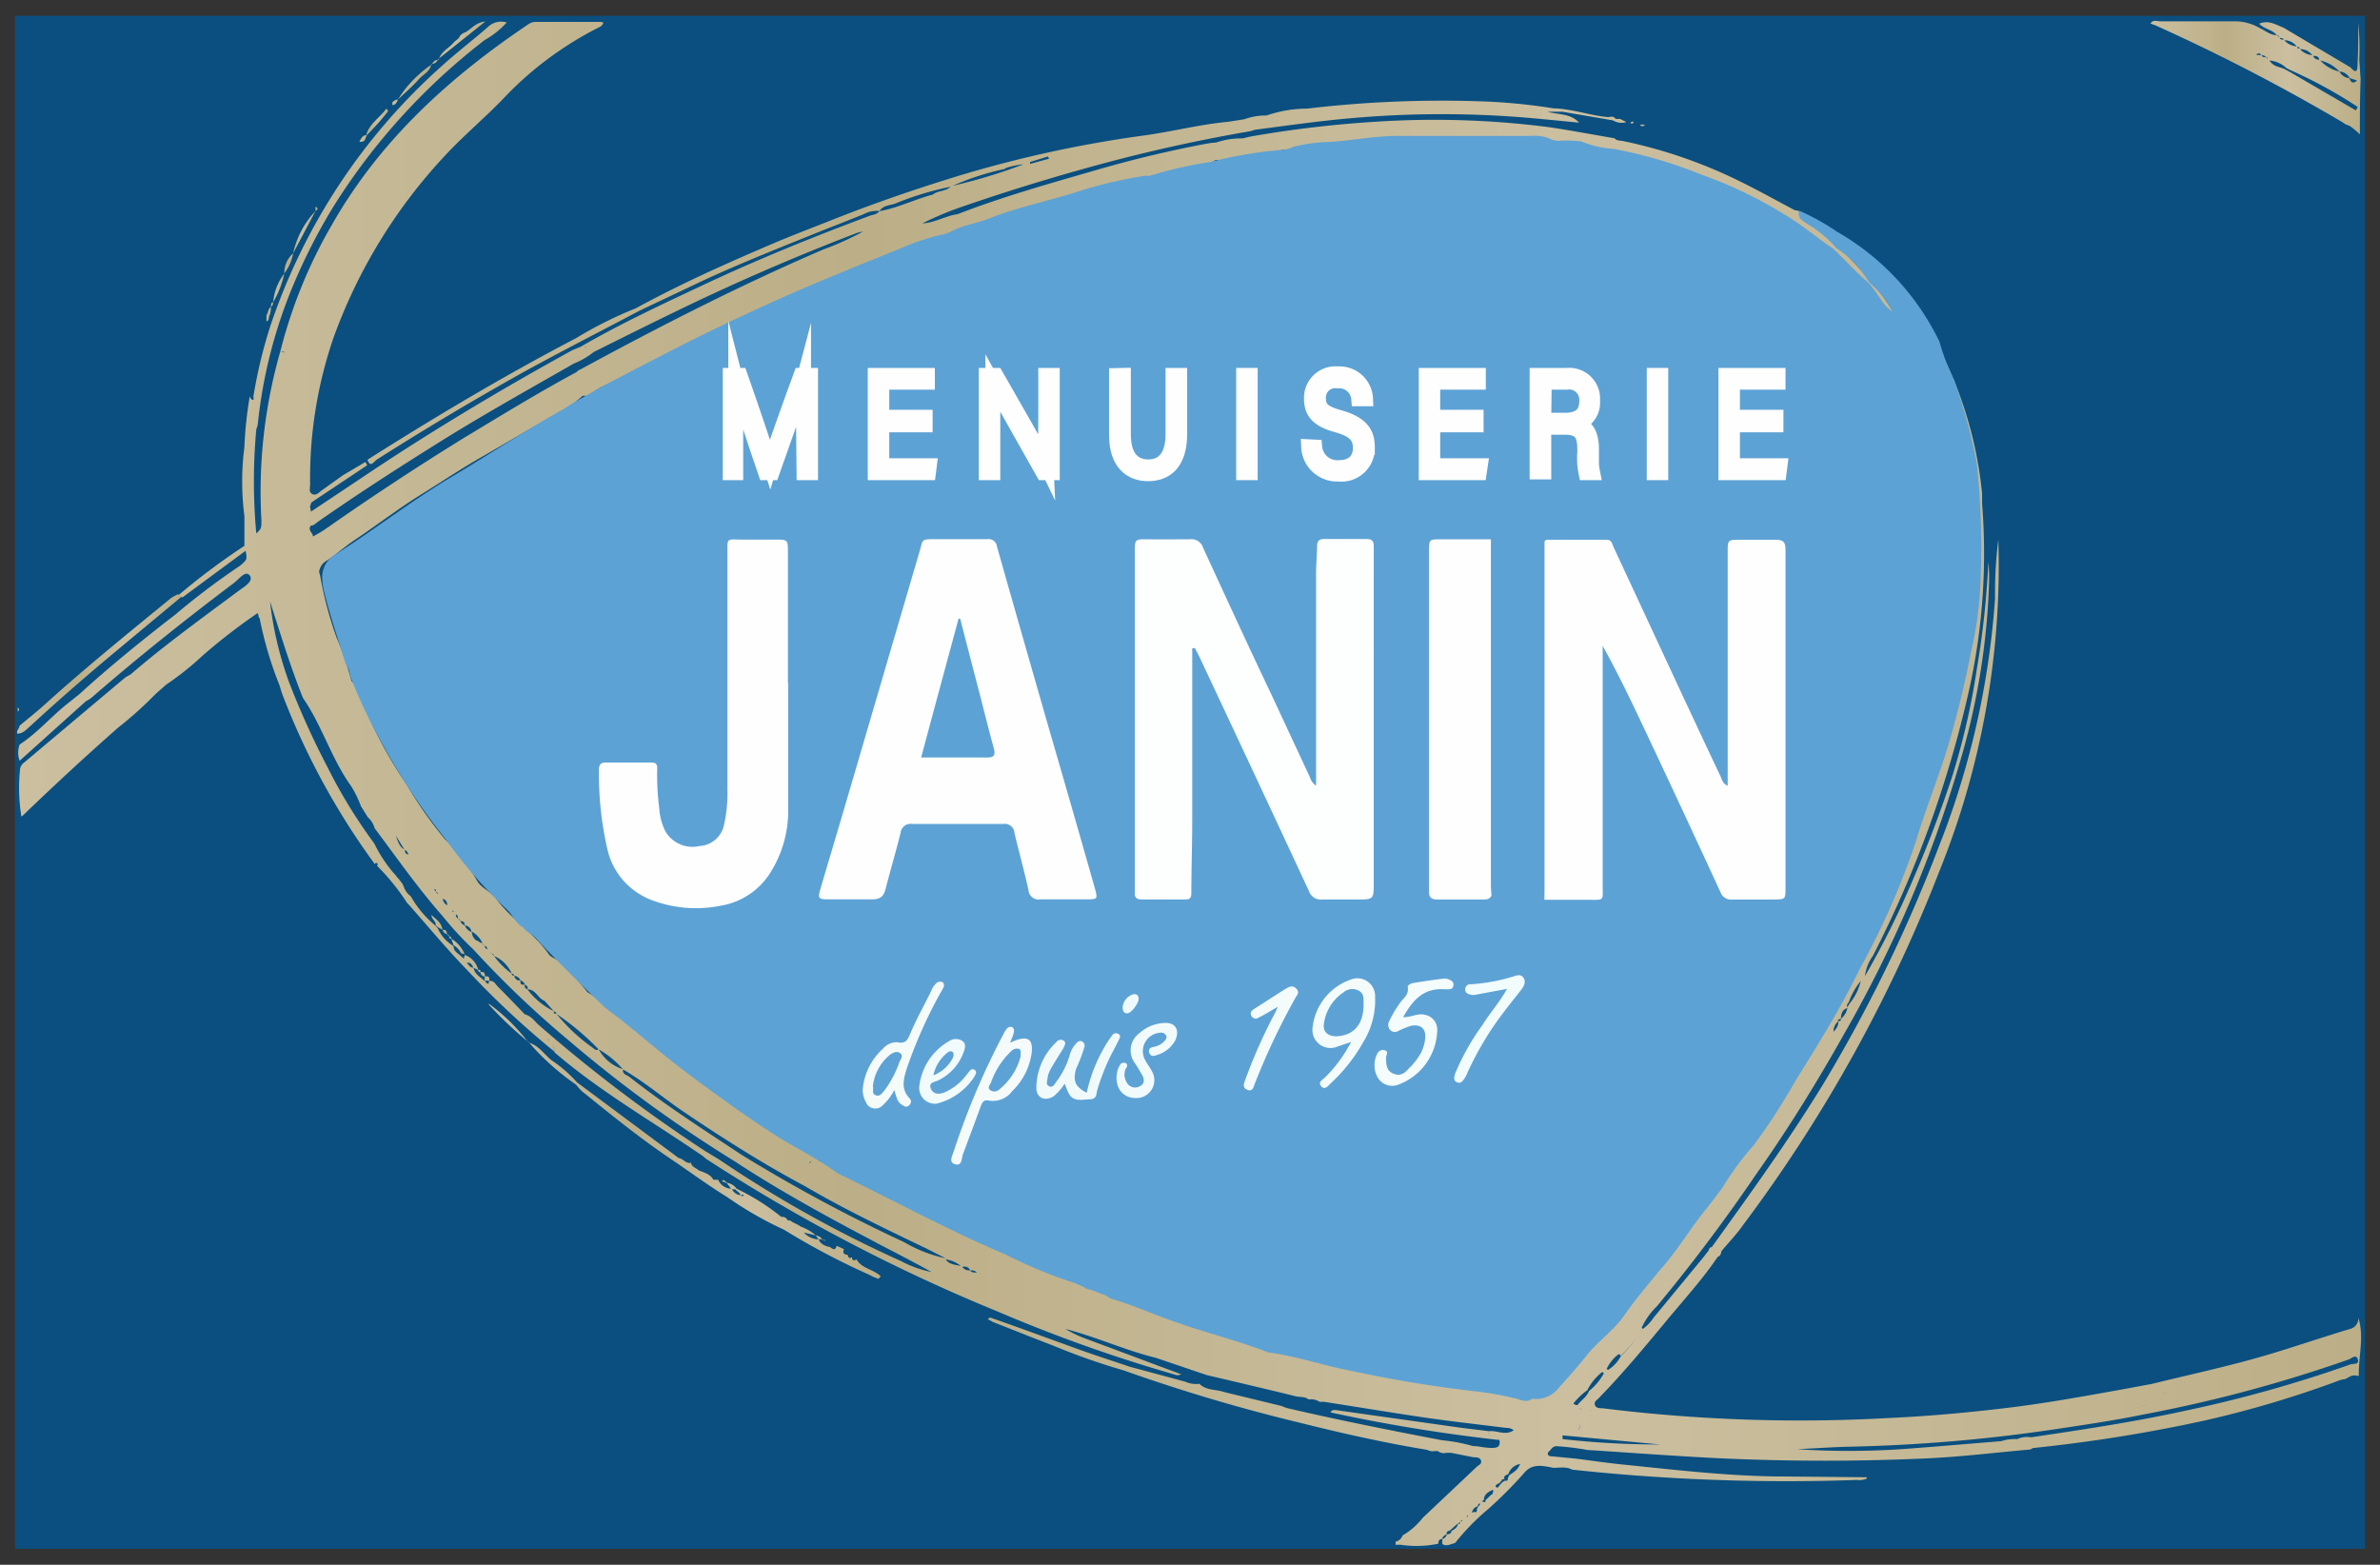 <svg xmlns="http://www.w3.org/2000/svg" xmlns:xlink="http://www.w3.org/1999/xlink" viewBox="0 0 159.7 105"><rect x="0" y="0" width="159.7" height="105" fill="#333333" stroke="none"/><defs><style>.cls-1{fill:#0a4f7f;}.cls-2{fill:url(#Dégradé_sans_nom_21);}.cls-3{fill:url(#Dégradé_sans_nom_21-2);}.cls-4{fill:url(#Dégradé_sans_nom_21-3);}.cls-5{fill:url(#Dégradé_sans_nom_21-4);}.cls-6{fill:url(#Dégradé_sans_nom_21-5);}.cls-7{fill:url(#Dégradé_sans_nom_21-6);}.cls-8{fill:url(#Dégradé_sans_nom_21-7);}.cls-9{fill:url(#Dégradé_sans_nom_21-8);}.cls-10{fill:url(#Dégradé_sans_nom_21-9);}.cls-11{fill:url(#Dégradé_sans_nom_21-10);}.cls-12{fill:url(#Dégradé_sans_nom_21-11);}.cls-13{fill:url(#Dégradé_sans_nom_21-12);}.cls-14{fill:url(#Dégradé_sans_nom_21-13);}.cls-15{fill:url(#Dégradé_sans_nom_21-14);}.cls-16{fill:url(#Dégradé_sans_nom_21-15);}.cls-17{fill:url(#Dégradé_sans_nom_21-16);}.cls-18{fill:url(#Dégradé_sans_nom_21-17);}.cls-19{fill:url(#Dégradé_sans_nom_21-18);}.cls-20{fill:url(#Dégradé_sans_nom_21-19);}.cls-21{fill:url(#Dégradé_sans_nom_21-20);}.cls-22{fill:url(#Dégradé_sans_nom_21-21);}.cls-23{fill:url(#Dégradé_sans_nom_21-22);}.cls-24{fill:url(#Dégradé_sans_nom_21-23);}.cls-25{fill:url(#Dégradé_sans_nom_21-24);}.cls-26{fill:url(#Dégradé_sans_nom_21-25);}.cls-27{fill:url(#Dégradé_sans_nom_21-26);}.cls-28{fill:url(#Dégradé_sans_nom_21-27);}.cls-29{fill:url(#Dégradé_sans_nom_21-28);}.cls-30{fill:url(#Dégradé_sans_nom_21-29);}.cls-31{fill:url(#Dégradé_sans_nom_21-30);}.cls-32{fill:url(#Dégradé_sans_nom_21-31);}.cls-33{fill:url(#Dégradé_sans_nom_21-32);}.cls-34{fill:url(#Dégradé_sans_nom_21-33);}.cls-35{fill:url(#Dégradé_sans_nom_21-34);}.cls-36{fill:url(#Dégradé_sans_nom_21-35);}.cls-37{fill:url(#Dégradé_sans_nom_21-36);}.cls-38{fill:url(#Dégradé_sans_nom_21-37);}.cls-39{fill:url(#Dégradé_sans_nom_21-38);}.cls-40{fill:#5da2d5;}.cls-41{fill:#f4fcfc;}.cls-42{fill:#f1fafb;}.cls-43{fill:#f1fcfc;}.cls-44{fill:#f1fbfc;}.cls-45{fill:#f3fbfb;}.cls-46{fill:#eefafc;}.cls-47{fill:#f4fbf9;}.cls-48{fill:#f3fcfb;}.cls-49{fill:#f5fbfb;}.cls-50{fill:#f1fbfb;}.cls-51{fill:#fefefe;}.cls-52{fill:#fdfefe;}.cls-53,.cls-54{fill:#fdfefd;}.cls-53{stroke:#fdfefd;stroke-miterlimit:10;}</style><linearGradient id="Dégradé_sans_nom_21" x1="1.21" y1="52.62" x2="158.43" y2="52.62" gradientUnits="userSpaceOnUse"><stop offset="0" stop-color="#cbbfa0"/><stop offset="0.36" stop-color="#bcaf87"/><stop offset="0.66" stop-color="#cbbfa0"/><stop offset="1" stop-color="#bcaf87"/></linearGradient><linearGradient id="Dégradé_sans_nom_21-2" x1="144.3" y1="5.22" x2="158.4" y2="5.22" xlink:href="#Dégradé_sans_nom_21"/><linearGradient id="Dégradé_sans_nom_21-3" x1="1.15" y1="44.57" x2="12.23" y2="44.57" xlink:href="#Dégradé_sans_nom_21"/><linearGradient id="Dégradé_sans_nom_21-4" x1="153.24" y1="2.66" x2="153.25" y2="2.66" xlink:href="#Dégradé_sans_nom_21"/><linearGradient id="Dégradé_sans_nom_21-5" x1="152.94" y1="2.51" x2="152.95" y2="2.51" xlink:href="#Dégradé_sans_nom_21"/><linearGradient id="Dégradé_sans_nom_21-6" x1="152.79" y1="2.36" x2="152.8" y2="2.36" xlink:href="#Dégradé_sans_nom_21"/><linearGradient id="Dégradé_sans_nom_21-7" x1="154.14" y1="3.1" x2="154.15" y2="3.1" xlink:href="#Dégradé_sans_nom_21"/><linearGradient id="Dégradé_sans_nom_21-8" x1="157.65" y1="5.19" x2="157.66" y2="5.19" xlink:href="#Dégradé_sans_nom_21"/><linearGradient id="Dégradé_sans_nom_21-9" x1="154.29" y1="3.25" x2="154.3" y2="3.25" xlink:href="#Dégradé_sans_nom_21"/><linearGradient id="Dégradé_sans_nom_21-10" x1="156.98" y1="4.75" x2="156.99" y2="4.75" xlink:href="#Dégradé_sans_nom_21"/><linearGradient id="Dégradé_sans_nom_21-11" x1="155.18" y1="3.7" x2="155.2" y2="3.7" xlink:href="#Dégradé_sans_nom_21"/><linearGradient id="Dégradé_sans_nom_21-12" x1="155.63" y1="4" x2="155.64" y2="4" xlink:href="#Dégradé_sans_nom_21"/><linearGradient id="Dégradé_sans_nom_21-13" x1="1.19" y1="47.61" x2="1.28" y2="47.61" xlink:href="#Dégradé_sans_nom_21"/><linearGradient id="Dégradé_sans_nom_21-14" x1="109.41" y1="8.23" x2="109.63" y2="8.23" xlink:href="#Dégradé_sans_nom_21"/><linearGradient id="Dégradé_sans_nom_21-15" x1="80.48" y1="92.87" x2="80.49" y2="92.87" xlink:href="#Dégradé_sans_nom_21"/><linearGradient id="Dégradé_sans_nom_21-16" x1="46.42" y1="77.93" x2="46.42" y2="77.93" xlink:href="#Dégradé_sans_nom_21"/><linearGradient id="Dégradé_sans_nom_21-17" x1="48.21" y1="79.12" x2="48.22" y2="79.12" xlink:href="#Dégradé_sans_nom_21"/><linearGradient id="Dégradé_sans_nom_21-18" x1="57.17" y1="84.36" x2="57.17" y2="84.36" xlink:href="#Dégradé_sans_nom_21"/><linearGradient id="Dégradé_sans_nom_21-19" x1="54.93" y1="83.16" x2="54.94" y2="83.16" xlink:href="#Dégradé_sans_nom_21"/><linearGradient id="Dégradé_sans_nom_21-20" x1="32.81" y1="76.5" x2="59.11" y2="76.5" xlink:href="#Dégradé_sans_nom_21"/><linearGradient id="Dégradé_sans_nom_21-21" x1="57.47" y1="84.51" x2="57.47" y2="84.51" xlink:href="#Dégradé_sans_nom_21"/><linearGradient id="Dégradé_sans_nom_21-22" x1="18.33" y1="17.07" x2="21.31" y2="17.07" xlink:href="#Dégradé_sans_nom_21"/><linearGradient id="Dégradé_sans_nom_21-23" x1="17.86" y1="20.92" x2="18.33" y2="20.92" xlink:href="#Dégradé_sans_nom_21"/><linearGradient id="Dégradé_sans_nom_21-24" x1="24.14" y1="8.41" x2="26.07" y2="8.41" xlink:href="#Dégradé_sans_nom_21"/><linearGradient id="Dégradé_sans_nom_21-25" x1="26.3" y1="4.25" x2="32.57" y2="4.25" xlink:href="#Dégradé_sans_nom_21"/><linearGradient id="Dégradé_sans_nom_21-26" x1="34.31" y1="65.39" x2="34.32" y2="65.39" xlink:href="#Dégradé_sans_nom_21"/><linearGradient id="Dégradé_sans_nom_21-27" x1="37.16" y1="67.92" x2="37.16" y2="67.92" xlink:href="#Dégradé_sans_nom_21"/><linearGradient id="Dégradé_sans_nom_21-28" x1="37.3" y1="68.07" x2="37.31" y2="68.07" xlink:href="#Dégradé_sans_nom_21"/><linearGradient id="Dégradé_sans_nom_21-29" x1="41.79" y1="71.81" x2="41.8" y2="71.81" xlink:href="#Dégradé_sans_nom_21"/><linearGradient id="Dégradé_sans_nom_21-30" x1="40.14" y1="70.46" x2="40.15" y2="70.46" xlink:href="#Dégradé_sans_nom_21"/><linearGradient id="Dégradé_sans_nom_21-31" x1="110.04" y1="8.4" x2="110.37" y2="8.4" xlink:href="#Dégradé_sans_nom_21"/><linearGradient id="Dégradé_sans_nom_21-32" x1="49.11" y1="79.72" x2="49.12" y2="79.72" xlink:href="#Dégradé_sans_nom_21"/><linearGradient id="Dégradé_sans_nom_21-33" x1="37.15" y1="67.92" x2="37.16" y2="67.92" xlink:href="#Dégradé_sans_nom_21"/><linearGradient id="Dégradé_sans_nom_21-34" x1="40.14" y1="70.46" x2="40.15" y2="70.46" xlink:href="#Dégradé_sans_nom_21"/><linearGradient id="Dégradé_sans_nom_21-35" x1="34.46" y1="65.54" x2="34.47" y2="65.54" xlink:href="#Dégradé_sans_nom_21"/><linearGradient id="Dégradé_sans_nom_21-36" x1="34.91" y1="65.84" x2="34.92" y2="65.84" xlink:href="#Dégradé_sans_nom_21"/><linearGradient id="Dégradé_sans_nom_21-37" x1="35.21" y1="66.13" x2="35.22" y2="66.13" xlink:href="#Dégradé_sans_nom_21"/><linearGradient id="Dégradé_sans_nom_21-38" x1="28.95" y1="62.73" x2="31.18" y2="62.73" xlink:href="#Dégradé_sans_nom_21"/></defs><title>logo</title><g id="Calque_3" data-name="Calque 3"><rect class="cls-1" x="1.01" y="1.06" width="157.69" height="102.87"/><path class="cls-2" d="M158.25,88.43a.74.74,0,0,1-.56.75c-1.71.51-3.41,1.09-5.12,1.61-2.68.82-5.43,1.4-8.15,2.07h0l-1.55.29c-2.73.49-5.46,1-8.22,1.33s-5.34.56-8,.68a107.17,107.17,0,0,1-19.12-.66c-.19,0-.44,0-.51-.22s.12-.32.24-.44c1.63-1.67,3.12-3.47,4.61-5.27,1.15-1.39,2.38-2.73,3.39-4.23h0l0,0c.19-.06.22-.22.25-.38.47-.57,1-1.11,1.41-1.7a99.42,99.42,0,0,0,13.17-23.69,54.86,54.86,0,0,0,4-22.37,28.68,28.68,0,0,0-.22,3.93,55.7,55.7,0,0,1-3.76,16.65,99.77,99.77,0,0,1-7.79,16c-2.3,3.76-4.89,7.33-7.46,10.91-.14,0-.18.12-.21.23h0l-.4.51h0l-3.3,4a2.86,2.86,0,0,1-.72.75A9.79,9.79,0,0,1,108.76,91a2.4,2.4,0,0,1-.86.93h0l-.09-.07a2.57,2.57,0,0,1,.82-1l.13.11a9.79,9.79,0,0,0,1.48-1.79l-.08-.08h0a4.56,4.56,0,0,1,1-1.42q3.6-4.34,6.76-9c2.12-3,4.07-6.17,5.88-9.4a83.56,83.56,0,0,0,7.67-18,47.47,47.47,0,0,0,2-12.24,10.07,10.07,0,0,0-.05-1.34,58.32,58.32,0,0,1-.78,7.23A47.6,47.6,0,0,1,131,52.08q-1.14,3.48-2.59,6.83a57.69,57.69,0,0,1-3.27,6.59,3,3,0,0,1,.54-1.37,75.1,75.1,0,0,0,6.43-17.75A42.24,42.24,0,0,0,133,33.79c0-.22,0-.45,0-.67a26.77,26.77,0,0,0-2.82-9.62c-.26.19-.17.42-.07.66a11.76,11.76,0,0,1,.51,1.28c.35,1.24.65,2.51,1,3.73a17.75,17.75,0,0,1,.69,3.65,36.9,36.9,0,0,1-.33,9.21c-.34,1.84-.7,3.68-1.13,5.5-.28,1.21-.65,2.41-1,3.59-.49,1.48-1.12,2.92-1.57,4.42a32.81,32.81,0,0,1-1.92,5.12c-.53,1.08-1.17,2.12-1.62,3.21a70.5,70.5,0,0,1-3.54,6.58c-1,1.74-2.17,3.34-3.12,5.09h0c-.17,0-.23.13-.31.27-.93,1.56-2,3-3.09,4.48-.8,1.11-1.71,2.17-2.48,3.28-1,1.37-2,2.71-3,4a33.44,33.44,0,0,1-2.58,2.9c-.52.52-1,1.09-1.46,1.66-.65.79-1.22,1.89-2.58,1.64a21.33,21.33,0,0,1-2.26-.39c-1.77-.38-3.57-.43-5.33-.82-1.06-.23-2.16-.26-3.21-.54-.89-.23-1.77-.49-2.66-.64-1.56-.25-3-.88-4.55-1.17-.8-.15-1.47-.73-2.32-.65-.9-.53-2-.46-2.86-1.15-.61-.5-1.44-.3-2.16-.56s-1.14-.53-1.75-.71a15.19,15.19,0,0,1-2.63-.94c-1.21-.59-2.47-1-3.67-1.63-1.41-.68-2.89-1.21-4.32-1.86-2.54-1.16-5-2.5-7.5-3.72A18.93,18.93,0,0,0,55,77.92h0a13.7,13.7,0,0,0-2.52-1.69c-1.41-.85-2.8-1.72-4.13-2.68-1-.7-1.89-1.43-2.84-2.13-1.18-.87-2.31-1.8-3.45-2.73a14.14,14.14,0,0,0-2.64-2.11,18.23,18.23,0,0,0-1.84-2c-.22-.24-.61-.32-.76-.55-1-1.44-2.52-2.33-3.53-3.73-.35-.47-1-.71-1.26-1.17a13.54,13.54,0,0,0-2.19-2.83,28.32,28.32,0,0,1-2.56-3.66,29.9,29.9,0,0,1-2.92-5.4,3.31,3.31,0,0,0-.78-1.55,21.43,21.43,0,0,0-1-2.92,25.14,25.14,0,0,1-1.1-4.15A12.79,12.79,0,0,1,21,36c0-.25-.38-.43-.14-.73.2,0,.31-.14.45-.24,2.7-1.89,5.47-3.67,8.27-5.42s5.93-3.5,8.92-5.21a5.16,5.16,0,0,0,1.34-.78v0c1.87-.93,3.73-1.86,5.61-2.77q5.87-2.85,12-5.2a2.56,2.56,0,0,1,.46-.11,19.85,19.85,0,0,1-2.66,1.2c-5.59,2.4-11,5.17-16.34,8.07-.09,0-.16.12-.25.17-2.55,1.38-5,2.88-7.52,4.4q-4.73,2.92-9.27,6.1A8.7,8.7,0,0,1,21,36a12.79,12.79,0,0,0,.42,2.68,1,1,0,0,1,.41-1c.73-.46,1.35-1.05,2.08-1.52,1.48-1,2.88-2.07,4.38-3S31,31.41,32.4,30.62c1.73-1,3.43-2,5.17-3a7.08,7.08,0,0,0,1.53-1.06l.17,0c.14,0,.31.08.38-.13a6,6,0,0,1,.62-.41c3-1.46,5.92-3.08,8.95-4.5,2.5-1.17,5.05-2.22,7.58-3.33s4.89-1.7,7.26-2.72c.35.15.53-.21.82-.26,1.43-.25,2.69-1.06,4.17-1.23a25.77,25.77,0,0,0,2.77-.83c1.37-.33,2.74-.66,4.11-1a40.52,40.52,0,0,1,4-.89,2.88,2.88,0,0,0,1.64-.53,6.73,6.73,0,0,0,1.56-.07A29.37,29.37,0,0,1,88.6,9.8a2.13,2.13,0,0,0,.44,0,18.09,18.09,0,0,1,4.07-.52c2-.11,4-.07,6,0a31.83,31.83,0,0,1,4.47.18c1.22.19,2.45.3,3.67.44.55.56,1.32.36,2,.52,1.25.31,2.43.83,3.67,1.11.87.2,1.6.73,2.42,1a23,23,0,0,1,4.63,2.43c1,.58,1.81,1.32,2.71,2a21.84,21.84,0,0,1,2.88,2.89c.48.52.86,1.16,1.62,1.33a13.75,13.75,0,0,0-1.87-2.54,24,24,0,0,0-3.63-3.49c-.25-.18-.55-.35-.65-.69a.2.2,0,0,0-.1-.08.56.56,0,0,0-.49-.27c-1.21-.64-2.39-1.3-3.61-1.9a32.6,32.6,0,0,0-7.9-2.74c-.2-.05-.43,0-.59-.19-1.47-.25-2.94-.53-4.43-.75a60.06,60.06,0,0,0-11.61-.36,74.8,74.8,0,0,0-8.43,1l-.5.12h0l-.28,0a5.1,5.1,0,0,0-1.5.28c-.25,0-.49.05-.73.09q-3.63.69-7.16,1.71c-3.17.92-6.35,1.8-9.44,3-.81.11-1.53.58-2.37.62A22.73,22.73,0,0,1,64.19,14c2.87-1,5.75-1.9,8.67-2.71a109,109,0,0,1,11-2.48,3.37,3.37,0,0,0,.34-.1c2.44-.32,4.87-.67,7.33-.85a68.52,68.52,0,0,1,10.43,0c1.31.1,2.61.24,4,.37-.6-.64-1.4-.52-2.11-.73h1l3.39.58a1.06,1.06,0,0,0,.89.11l-.42-.21h-.3v0c-.13-.2-.31-.15-.5-.12-1.23-.11-2.42-.56-3.67-.59a39.27,39.27,0,0,0-5.18-.48,77,77,0,0,0-11.37.5,8.28,8.28,0,0,0-2.7.46,4.15,4.15,0,0,0-1.48.25l-1.08.17c-1.93.18-3.81.67-5.73.93a80.2,80.2,0,0,0-12.15,2.63c-3,.91-6,1.94-9,3.14h0c-1.16.46-2.32.9-3.46,1.38-3.2,1.36-6.37,2.77-9.43,4.44a26.66,26.66,0,0,0-4,2c-4.79,2.5-9.42,5.26-14,8.16.18.58.45.11.61,0,3.22-2.05,6.49-4,9.84-5.87,2.58-1.42,5.21-2.76,7.82-4.14l4.22-2c2.72-1.26,5.51-2.35,8.28-3.47.84-.32,1.68-.66,2.53-1a1.86,1.86,0,0,1,1.06-.21c.23-.38.66-.37,1-.48a20.66,20.66,0,0,1,3.76-1.15c-.32.33-.84.24-1.19.53-1.21.31-2.34.9-3.58,1.11h0c-.16.22-.42.23-.65.31-3.75,1.4-7.46,2.9-11.08,4.6-2.81,1.32-5.63,2.63-8.32,4.19h0c-.2.09-.41.16-.61.26C33.57,26.16,28.82,29,24.2,32.11l-3.33,2.22L20.8,34q-.11-.15,0-.24-.11.09,0,.24l.09-.28,3.75-2.5L24.52,31,23,31.9l-1.4,1c-.2.14-.39.39-.65.25s-.13-.45-.14-.69a29,29,0,0,1,1.56-9.77,35.54,35.54,0,0,1,7.52-12.28c1.3-1.4,2.77-2.6,4.08-4a23.19,23.19,0,0,1,6.35-4.64c.13-.15.32-.3-.1-.3H35.93a.86.86,0,0,0-.48.16C30.16,5.19,25.53,9.39,22.32,15a32.92,32.92,0,0,0-3.51,8.58c.13,0,.22,0,.27.06s-.14-.06-.27-.06A34.15,34.15,0,0,0,17.54,34.9c0,.56,0,.56-.34.9a37.77,37.77,0,0,1,0-7,1.4,1.4,0,0,0,.1-.35,32.7,32.7,0,0,1,2.38-9.32,39,39,0,0,1,2.67-5.23A42.75,42.75,0,0,1,32.52,2.69,5.92,5.92,0,0,0,34,1.51a1.27,1.27,0,0,0-1.28.32c-1,.87-2.11,1.72-3.12,2.64A40.68,40.68,0,0,0,18.17,21.79,32.29,32.29,0,0,0,17,26.63c0,.05.11.29-.14.16,0,0-.07-.12-.1-.19A25.61,25.61,0,0,0,16.4,30a17.94,17.94,0,0,0,0,4.63v2a45.43,45.43,0,0,0-4.46,3.34l.3.12,4.24-3.13c.11.59.11.59-.37,1a48.85,48.85,0,0,0-4.32,3.26c-2.21,1.71-4.39,3.47-6.45,5.35l-.75.6c-1.13.88-2.06,2-3.27,2.79a1.57,1.57,0,0,0,0,1.09l4.45-4h0a1.93,1.93,0,0,0,.37-.23c3.09-2.69,6.3-5.24,9.57-7.71.32-.24.77-.87,1.05-.49s-.37.75-.71,1c-2.47,1.84-5,3.66-7.3,5.65a2.5,2.5,0,0,0-.39.23L1.62,51.17a.64.64,0,0,0-.27.42,12,12,0,0,0,.09,3.23.11.11,0,0,1,.08-.08,0,0,0,0,0,.05-.05q3.11-3,6.33-5.84a25.93,25.93,0,0,0,2.53-2.27h0l.71-.63A19.72,19.72,0,0,0,13.59,44a39.24,39.24,0,0,1,3.7-2.86l.06.17c0,.08,0,.13.07.16A25.09,25.09,0,0,0,18.76,46a.21.21,0,0,1,.15,0,.21.21,0,0,0-.15,0c.07.24.14.48.23.71A48.66,48.66,0,0,0,25.16,58c0-.07.08-.13.15-.07s0,.13,0,.18a15,15,0,0,1,2,2.47l.15.16h0c1.3,1.47,2.57,3,3.91,4.38a58.52,58.52,0,0,0,5.81,5.43A.74.74,0,0,0,37,70a.74.74,0,0,1,.19.6c3.09,2.67,6.64,4.68,10,7,.08.06.15.14.23.19A117.51,117.51,0,0,0,66.92,88,101,101,0,0,0,79,92.29l.28-.06-6.32-2.36a8.2,8.2,0,0,1-1.47-.69c2.07.53,4,1.43,6.08,1.94l.06,0-.06,0,3.39,1.15c2,.47,4,.94,6,1.43.29.07.6,0,.85.21a1.07,1.07,0,0,1,.74.16l.31,0c2.3.36,4.6.74,6.91,1.08,1.77.25,3.54.45,5.31.67a.77.77,0,0,1,.49.15c-.54.4-1.11,0-1.67.07,0,.21,0,.29.14.33-.1,0-.17-.12-.14-.33-.76-.1-1.53-.18-2.29-.29l-8-1.13c-.12,0-.27,0-.33.16a111.22,111.22,0,0,0,11.32,1.85.2.2,0,0,0-.13-.17.22.22,0,0,1,.14.17c.11.53-.26.54-.6.53s-.68-.08-1-.12c0,0-.06.07-.09.07s0,0,.09-.07h-.17a11.17,11.17,0,0,0-2.06-.39s0,0,0,0,0,0,0,0c-3.47-.66-6.93-1.35-10.37-2.15a2.86,2.86,0,0,1-.41-.15l-3.87-.94c-.55-.19-1.19-.09-1.65-.55a1.76,1.76,0,0,1-.94-.14l-3.71-1c-1.1-.37-2.21-.73-3.31-1.12-2-.72-4-1.46-6.08-2.19l-.17.11a3.9,3.9,0,0,1,.35.19c1.36.53,2.72,1.08,4.08,1.6a44.41,44.41,0,0,0,4.7,1.65,117,117,0,0,0,11.77,3.5c2.84.71,5.7,1.36,8.59,1.83a.83.83,0,0,0,.56.08h.15a.68.68,0,0,0,.59.12l.3,0h0l1.52.3c.18,0,.44,0,.5.23s-.17.29-.29.41l-3.62,3.42a4.84,4.84,0,0,1-1.36,1.19h0a.61.61,0,0,1-.47.41.74.74,0,0,1,0,.21l.34,0a7.18,7.18,0,0,0,2.53-.07c0-.2.07-.3.26-.32a.4.4,0,0,1,.3-.3c0-.11,0-.24.2-.25l.55-.49c0,.27-.23.39-.43.51,0,.21-.19.19-.31.24a.43.43,0,0,1-.3.3c0,.11,0,.22,0,.33.29.19.56,0,.84-.06l.1-.11a15.56,15.56,0,0,1,2.17-2.2,29.07,29.07,0,0,0,2.35-2.36c.55-.7,1.25-.53,2-.38.42,0,.85-.1,1.25.12a134.32,134.32,0,0,0,19.13.69,1.12,1.12,0,0,0,.65-.1.08.08,0,0,1,0-.08l-5.44-.05c-3.7,0-7.37-.44-11-.81-1-.1-2.07-.26-3.1-.39l-1.54-.15c-.11,0-.26,0-.32-.12s.11-.25.2-.35a.46.46,0,0,1,.45-.21,18.1,18.1,0,0,1,2,.25c3,.19,6,.42,8.93.56q7,.32,13.94,0c2.28-.11,4.55-.39,6.82-.59a.62.62,0,0,0,.2-.1l-.6-.23.6.23a103,103,0,0,0,11.45-1.83A70,70,0,0,0,157,92.62a2.21,2.21,0,0,1,.37-.08c.25-.12.48-.33.81-.21a.09.09,0,0,1,.1,0C158.25,91,158.65,89.72,158.25,88.43Zm-43.61-3.75a.28.28,0,0,0,.09-.07A.28.28,0,0,1,114.64,84.68Zm.1-.08.1-.12,0,0,0,0Zm.15-.16a.05.05,0,0,1,0,0A.05.05,0,0,0,114.89,84.44Zm9.16-17.17a4.65,4.65,0,0,1,.81-1.44l0,0a3.84,3.84,0,0,1-.74,1.5l-.17.27A.29.29,0,0,1,124.05,67.27Zm-.09.36a1.18,1.18,0,0,1-.44.74C123.55,68.05,123.59,67.74,124,67.63Zm-.44.74c0,.1,0,.16-.15.15S123.41,68.36,123.52,68.37Zm-.16.16c0,.25-.08.45-.33.7A.84.84,0,0,1,123.36,68.53Zm-5.08,8.11.06-.09Zm.31-.2h0a.42.42,0,0,0-.2.08A.42.42,0,0,1,118.59,76.44Zm-35.17-67,0,0Zm21.34-2.1a1.36,1.36,0,0,0-.29-.06A1.36,1.36,0,0,1,104.76,7.34Zm-.37-.08s0,0-.08,0S104.36,7.26,104.39,7.26ZM55.75,14.85s0,0,0,0S55.75,14.83,55.75,14.85Zm0,0s0,0,0,0S55.75,14.87,55.75,14.89Zm15.6-4.57a.3.3,0,0,0-.26.1h0A.3.3,0,0,1,71.35,10.32Zm-.28.11h0l-.33,0Zm-.75.11.07.15L69.12,11l0-.13Zm-2.87.79a5,5,0,0,1,1.22-.26,36.07,36.07,0,0,1-4.75,1.44A17.64,17.64,0,0,1,67.45,11.33Zm-28.23,12c.12,0,.26,0,.38-.06C39.48,23.26,39.34,23.31,39.22,23.31ZM54.81,79c-.33.15-.66.23-.77.55C54.14,79.26,54.48,79.18,54.81,79Zm-.5-1a.51.51,0,0,1,.16-.09A.51.51,0,0,0,54.31,78.07Zm.21-.11.07,0ZM36.87,66.86h0ZM32.38,63.3h0l.14.15h0c.13.07.2.16.16.3s.14,0,.15.15A.15.15,0,0,1,33,64a.15.15,0,0,1,.15.15,2.27,2.27,0,0,1,1.19,1.19c.1,0,.15.05.15.15.23,0,.34.14.45.3a.55.55,0,0,1,.3.3c.13.06.21.15.15.3.57,0,.7.61,1.15.77h0l.64.72a.15.15,0,0,1,.15.15,18,18,0,0,1,2.84,2.39,5.92,5.92,0,0,1,1.64,1.35c1.44.83,2.7,1.91,4.07,2.84,2.65,1.79,5.34,3.5,8.16,5h0c2.65,1.56,5.42,2.87,8.18,4.2l1.24.63a9.37,9.37,0,0,1-2.8-1.09,105.16,105.16,0,0,1-10.92-5.87c-2.54-1.68-5.11-3.33-7.51-5.22-.17-.13-.49-.17-.42-.51a2.8,2.8,0,0,1-1.64-1.34c-.16.11-.28,0-.38-.09a11.94,11.94,0,0,1-2.46-2.3c-.13,0-.2,0-.16-.16a4.93,4.93,0,0,1-1.79-1.48h0c-.13-.06-.22-.14-.15-.3-.23,0-.35,0-.3-.3-.25.06-.36-.11-.44-.3a.16.16,0,0,1-.16-.15,5,5,0,0,1-1.19-1.2h0L33,64h0l-.14-.14h0l-.16-.15h0c-.12-.06-.21-.15-.15-.3-.13,0-.16,0-.15-.15-.19.07-.28-.14-.44-.15h0a.74.74,0,0,1-.3-.6A1.75,1.75,0,0,1,32.38,63.3Zm-.44-.07h0Zm-.31-.69a.76.76,0,0,1-.44-.44A.47.47,0,0,1,31.63,62.54Zm-.45-.44a.49.49,0,0,1-.29-.29C31.08,61.81,31.2,61.89,31.18,62.1Zm-.3-.31-.13-.13A.13.13,0,0,1,30.88,61.79Zm-.15-.15a.29.29,0,0,1-.14-.28C30.72,61.41,30.73,61.52,30.73,61.64Zm-.3-.44-.09-.05C30.43,61.06,30.42,61.15,30.43,61.2Zm-.36-.38h0s0,0,0,0ZM30,60.75a.59.59,0,0,1-.29-.44A.39.39,0,0,1,30,60.75ZM29.39,60l-.14-.14C29.34,59.86,29.38,59.92,29.39,60Zm-.15-.15-.11-.17C29.31,59.66,29.22,59.78,29.24,59.85ZM27.4,57.33c-.2,0-.22-.16-.24-.3A.43.43,0,0,1,27.4,57.33ZM27.13,57c-.35-.19-.44-.59-.58-.94ZM20.31,44.31a0,0,0,0,0,0,0A0,0,0,0,1,20.31,44.31Zm0,0v0Zm-1.7-16.6a.56.56,0,0,0,0-.12A.56.56,0,0,1,18.59,27.75Zm-.11.59h0ZM31.32,64.59c.31,0,.35.18.45.34C31.54,64.94,31.46,64.76,31.32,64.59Zm.47.36.29.14a.14.14,0,0,0,.15.15.35.35,0,0,0,.29.3v.29C32.24,65.56,31.87,65.38,31.79,65ZM32.71,66c-.06,0-.12-.12-.18-.19h.29C32.77,65.9,32.85,66.05,32.71,66Zm3.35,3.1.19.16Zm.69.63a.86.86,0,0,1,.14.13A.86.86,0,0,0,36.75,69.76ZM60.47,84.63a81,81,0,0,1-12.14-6.77c-.33-.21-.67-.41-1-.61a101,101,0,0,1-11.18-8.47c-.29-.26-.51-.61-.93-.71a2.31,2.31,0,0,0,.76,1,2.31,2.31,0,0,1-.76-1c-.6-.62-1.2-1.25-1.81-1.86-.16-.16-.27-.43-.57-.38,0-.22,0-.36-.3-.3,0-.23-.05-.34-.3-.3,0-.12,0-.16-.15-.15a1.43,1.43,0,0,0-.9-1l-.07.25-.25-.22c-.19-.18-.45-.3-.43-.62a2.64,2.64,0,0,1-1.06-1.18l-.13-.17a7.06,7.06,0,0,1-1.69-2,1.28,1.28,0,0,1-.45-.6L27,59.3,26.77,59l-.14-.15a1.09,1.09,0,0,0-.13-.17,9,9,0,0,1-1.38-2.07,35,35,0,0,1-3.18-5.2,54.56,54.56,0,0,1-2.54-5.62h0a23.5,23.5,0,0,1-1.28-5.42c.7,2.17,1.36,4.35,2.21,6.47,1.29,1.86,1.91,4.09,3.25,5.94a7.66,7.66,0,0,1,.64,1.32l.46.74a1.55,1.55,0,0,1,.46.74c1.5,2,2.89,4,4.53,5.86a22.9,22.9,0,0,0,2.11,2.29A65.2,65.2,0,0,0,38,69.68a89.51,89.51,0,0,0,11.3,8.25c3.19,2.1,6.56,3.91,9.94,5.69,1.09.57,2.19,1.13,3.27,1.74A7.5,7.5,0,0,1,60.47,84.63Zm3-.12a2.07,2.07,0,0,1,1,.44C64,84.86,63.65,84.82,63.46,84.51Zm1.09.52a.4.4,0,0,1,.54.22A.61.61,0,0,1,64.55,85Zm.55.23a.47.47,0,0,1,.44.13C65.38,85.39,65.21,85.41,65.1,85.26Zm13.21,5.52.14,0Zm-.17,0,.07,0Zm22.12,5.62h0Zm-3.6.8h0Zm.42.1a.29.29,0,0,0-.07-.17.49.49,0,0,0-.26-.13c-.29-.09-.27-.16-.18-.22-.09.06-.11.13.18.22a.49.49,0,0,1,.26.13.29.29,0,0,1,.07.17h0Zm-.32-.65a1.4,1.4,0,0,1-.18.12A1.4,1.4,0,0,0,96.76,96.69Zm.68.8h0Zm.79-.19h.06l0-.06h0l0,.06Zm-.41,5,.14-.14C98,102.23,97.92,102.27,97.82,102.28Zm.16-.16.13-.12,0,.08Zm1.2-1-.09.17c0,.16,0,.25-.18.18l-.19.08-.15.15-.15.13,0-.09.19,0a.13.13,0,0,1,.15-.15.49.49,0,0,1,.4-.49c0-.09,0-.18.16-.19s0,0,0,0S99.27,101.06,99.18,101.1ZM107,95.45h0a.32.32,0,0,0-.18-.18.7.7,0,0,1-.16-.13.7.7,0,0,0,.16.13A.32.32,0,0,1,107,95.45Zm-1.12.48a.36.36,0,0,1-.19,0,.36.36,0,0,0,.19,0c.1-.05.15-.16.14-.37h0C106.05,95.77,106,95.88,105.9,95.93Zm.85-1.25a.19.19,0,0,0,0-.08c0-.1-.11-.14-.24-.11.13,0,.22,0,.24.11A.19.19,0,0,1,106.75,94.68Zm-.71-.19a.19.19,0,0,0,.18.08A.19.19,0,0,1,106,94.49Zm-.15-.13Zm-.69-.14h0Zm1,.35h0Zm.11,0h0l.08,0-.08,0Zm.23-1.3a3.57,3.57,0,0,1,1-1.21l.1.1a4.13,4.13,0,0,1-1,1.19c-.15.4-.53.61-.77.94h0a.17.17,0,0,0-.1,0l-.18-.1A4.8,4.8,0,0,1,106.56,93.25Zm-6.43,7-.42.41v.12l-.08,0-.16-.06.14-.08c0-.36.26-.52.5-.64s.08.13.08.22l0,.06ZM101.27,99l-.09.18c0,.18-.05.21-.2.18l-.15.09-.15.15c-.08.1-.18.31-.29.19s.09-.21.21-.26l.15-.16c0-.08.1-.15.21-.09-.1-.24.09-.29.25-.36a1,1,0,0,1,.79-.68C101.83,98.68,101.52,98.81,101.27,99Zm3.58-2.44v-.24l6.53.61A57.22,57.22,0,0,1,104.85,96.57Zm41.93-3.27a1.92,1.92,0,0,1-.48.13,1.92,1.92,0,0,0,.48-.13Zm-1.64.24h0a.9.9,0,0,1,.33-.09A.9.9,0,0,0,145.14,93.54Zm.83-.09h0Zm-1,.6a4.71,4.71,0,0,0-.79.18A4.71,4.71,0,0,1,144.93,94.05Zm-.88.21a10.32,10.32,0,0,1-1.05.3h0A10.32,10.32,0,0,0,144.05,94.26Zm-8.68,2.62h0Zm22.3-5.31a86.38,86.38,0,0,1-11,3.09c-3.45.76-6.93,1.28-10.42,1.8l.24.16-.24-.16a1.57,1.57,0,0,0-.93.12,3.09,3.09,0,0,0-1.09.14h0c-2.25.18-4.5.38-6.75.54a53.42,53.42,0,0,1-6.93,0c1.17-.06,2.34-.14,3.51-.17a108.66,108.66,0,0,0,13.72-1.16c2-.3,4-.59,6-1h0a94,94,0,0,0,13.8-3.7c.18-.07.47-.38.59,0S157.88,91.49,157.67,91.57Z"/><path class="cls-3" d="M157.16,8.19l.26.17a1,1,0,0,1,.29.12,5.1,5.1,0,0,1,.64.54c0-1.23,0-2.46.05-3.69h0L158.31,4a17.09,17.09,0,0,0-.07-2.48c0,1,0,1.91-.05,2.86,0,.62-.25.38-.49.13l-4.47-2.65c-.52-.2-1-.54-1.64-.27.35.38.92.39,1.21.81.09,0,.17,0,.15.15.16,0,.27,0,.3.15a1.05,1.05,0,0,1,.89.45c.1,0,.16,0,.16.15a1,1,0,0,1,.89.45c.22,0,.4,0,.45.3a2.53,2.53,0,0,1,1.34.75.79.79,0,0,1,.68.44l.5.16h0c-.26.24-.41.15-.51-.15a.84.84,0,0,1-.67-.45A2.44,2.44,0,0,1,155.64,4a.41.41,0,0,1-.45-.3,1.22,1.22,0,0,1-.89-.44c-.09,0-.16,0-.16-.15a1.18,1.18,0,0,1-.89-.45c-.13,0-.25,0-.3-.15s-.18,0-.16-.15c-.45,0-.76-.29-1.13-.46a3.39,3.39,0,0,0-1.6-.47c-1.7,0-3.39,0-5.09,0-.23,0-.5-.13-.67.15l.35.13A128.59,128.59,0,0,1,157.16,8.19Zm-3.74-3.62.3.15a31,31,0,0,1,4.49,2.46l-.13.23-4.44-2.59-.3-.16c-.32-.19-.78-.14-1.05-.6A1.89,1.89,0,0,1,153.42,4.57Zm-1.25-.66-.08,0,0-.09Zm-.12-.07c-.13,0-.25,0-.29-.13A.32.32,0,0,1,152.05,3.84Zm-.31-.15-.35,0C151.55,3.51,151.65,3.58,151.74,3.69Z"/><path class="cls-4" d="M3,47.28c-.55.5-1.13.95-1.69,1.42,0,.19-.23.32-.15.53.37,0,.57-.24.81-.45C3.75,47.14,5.56,45.56,7.42,44l4.81-4-.3-.12a4.79,4.79,0,0,0-.45.25C8.61,42.48,5.74,44.8,3,47.28Z"/><polygon class="cls-5" points="153.25 2.66 153.25 2.65 153.24 2.65 153.25 2.66"/><polygon class="cls-6" points="152.95 2.51 152.95 2.5 152.94 2.5 152.95 2.51"/><polygon class="cls-7" points="152.8 2.36 152.8 2.35 152.79 2.35 152.8 2.36"/><polygon class="cls-8" points="154.15 3.11 154.14 3.1 154.14 3.1 154.15 3.11"/><polygon class="cls-9" points="157.66 5.2 157.66 5.19 157.65 5.19 157.66 5.2"/><polygon class="cls-10" points="154.3 3.26 154.3 3.25 154.29 3.25 154.3 3.26"/><polygon class="cls-11" points="156.99 4.75 156.98 4.75 156.98 4.75 156.99 4.75"/><polygon class="cls-12" points="155.2 3.71 155.19 3.7 155.18 3.7 155.2 3.71"/><polygon class="cls-13" points="155.64 4 155.64 4 155.63 4 155.64 4"/><path class="cls-14" d="M1.19,47.47v.28C1.31,47.66,1.31,47.57,1.19,47.47Z"/><path class="cls-15" d="M109.45,8.29c.08,0,.16,0,.18-.12h-.15S109.35,8.24,109.45,8.29Z"/><polygon class="cls-16" points="80.48 92.87 80.49 92.87 80.49 92.87 80.48 92.87"/><polygon class="cls-17" points="46.42 77.93 46.42 77.94 46.42 77.94 46.42 77.93"/><polygon class="cls-18" points="48.21 79.12 48.22 79.13 48.22 79.13 48.21 79.12"/><polygon class="cls-19" points="57.17 84.36 57.17 84.36 57.17 84.36 57.17 84.36"/><polygon class="cls-20" points="54.94 83.16 54.94 83.16 54.94 83.16 54.94 83.16 54.94 83.17 54.94 83.17 54.94 83.17 54.94 83.17 54.94 83.17 54.94 83.17 54.94 83.16 54.94 83.16 54.94 83.16"/><path class="cls-21" d="M57.47,84.51c-.18.11-.29.08-.3-.15-.2.14-.24,0-.3-.16-.27,0-.33-.15-.24-.38l-.49-.22c-.13.45-.35.09-.53.06s-.57-.16-.67-.49a1.4,1.4,0,0,1-1-.46l.8.19.18.26h.3l.15.12,0-.08-.2,0c-.07-.21-.26-.26-.44-.31a3.13,3.13,0,0,0-1-.58l0,0-.11-.08-.46-.23-.14-.1-.16,0h0a.4.4,0,0,0-.43-.24,15.1,15.1,0,0,0-3-1.89h0a1,1,0,0,0-.64-.4h0l-.25-.2a.47.47,0,0,1-.1.1l.33.12h0l.32.42.26,0,.08-.09-.08.09c.09.15.31.2.33.4a.81.81,0,0,1-.59-.44,1,1,0,0,1-.9-.6l-.32,0c-.21-.39-.61-.48-1-.64-.16-.17-.46-.21-.5-.5-.35.08-.53-.29-.83-.32l-6.81-5.07a9.19,9.19,0,0,0-1.73-1.5c-.5-.4-.86-1-1.54-1.18a12.9,12.9,0,0,0-2.66-2.61l0,.06a25,25,0,0,0,2.7,2.55,16.67,16.67,0,0,0,3.16,2.83,3.31,3.31,0,0,0,.39.44c2,1.61,4,3.24,6.18,4.69,1.19.81,2.36,1.67,3.58,2.42a24.26,24.26,0,0,0,3.8,2.18,48.07,48.07,0,0,0,5.67,3l.29.15.37.15.16-.17C58.61,85.16,57.84,85.15,57.47,84.51Zm-7.75-4.33.19,0C49.81,80.36,49.77,80.24,49.72,80.18Z"/><polygon class="cls-22" points="57.47 84.51 57.47 84.51 57.47 84.51 57.47 84.51"/><path class="cls-23" d="M19.08,18.34A3.09,3.09,0,0,0,19.67,17h0l1.5-2.84c.15-.09.21-.19,0-.29v.29A6,6,0,0,0,19.67,17a1.73,1.73,0,0,0-.59,1.35,3.69,3.69,0,0,0-.75,1.93A6.4,6.4,0,0,0,19.08,18.34Z"/><path class="cls-24" d="M18.1,21.14a2,2,0,0,0,.08-.56c.14-.06.13-.19.15-.3-.15,0-.14.18-.15.3-.19.14-.19.39-.3.58l0,.41C18.1,21.49,18,21.28,18.1,21.14Z"/><path class="cls-25" d="M24.61,9.07A17.39,17.39,0,0,0,26,7.52c.08-.07,0-.18-.09-.22-.42.61-1.15,1-1.33,1.77-.27,0-.35.25-.47.44C24.42,9.53,24.46,9.5,24.61,9.07Z"/><path class="cls-26" d="M26.7,6.68c.48-.46,1-.9,1.43-1.39.29-.31.74-.5.81-1,.25,0,.36-.11.45-.31h0l3.18-2.54c-.76.08-1,.64-1.51.79l0,0-.19.16c-.07.23-.3.31-.43.47-.34.39-.87.61-1,1.15-.24,0-.36.11-.45.3A7.86,7.86,0,0,0,26.7,6.68c-.17,0-.26.09-.37.18l0,.19C26.54,7.05,26.63,6.87,26.7,6.68Z"/><polygon class="cls-27" points="34.31 65.38 34.31 65.39 34.32 65.39 34.32 65.38 34.31 65.38 34.31 65.38"/><polygon class="cls-28" points="37.16 67.93 37.16 67.92 37.16 67.92 37.16 67.93"/><polygon class="cls-29" points="37.31 68.07 37.3 68.07 37.31 68.08 37.31 68.08 37.31 68.07 37.3 68.07 37.31 68.07"/><polygon class="cls-30" points="41.79 71.81 41.79 71.8 41.79 71.81 41.8 71.81 41.79 71.81 41.79 71.8 41.79 71.81"/><polygon class="cls-31" points="40.15 70.47 40.15 70.46 40.14 70.46 40.15 70.47"/><path class="cls-32" d="M110.37,8.41a.27.27,0,0,0-.33,0A.27.27,0,0,0,110.37,8.41Z"/><polygon class="cls-33" points="49.12 79.73 49.12 79.73 49.12 79.73 49.12 79.73 49.11 79.72 49.11 79.72 49.11 79.72 49.11 79.72 49.11 79.73 49.12 79.73 49.12 79.73"/><polygon class="cls-34" points="37.16 67.92 37.16 67.92 37.16 67.93 37.16 67.92"/><polygon class="cls-35" points="40.14 70.46 40.15 70.47 40.15 70.47 40.14 70.46"/><polygon class="cls-36" points="34.47 65.54 34.47 65.54 34.47 65.53 34.46 65.53 34.47 65.54"/><polygon class="cls-37" points="34.91 65.84 34.92 65.84 34.92 65.83 34.91 65.83 34.91 65.84"/><polygon class="cls-38" points="35.21 66.14 35.22 66.14 35.22 66.13 35.21 66.13 35.21 66.14"/><path class="cls-39" d="M30.29,63a.14.14,0,0,0-.15-.16.15.15,0,0,0-.15-.15c0-.2-.07-.32-.3-.29-.06-.5-.43-.71-.74-1,0,.28.31.4.29.69l.16.14.29.16a.41.41,0,0,0,.3.3h0l.14.14c0,.1.06.16.15.16l.16.44a1.24,1.24,0,0,1,.5.54l.24.06A2.11,2.11,0,0,0,30.29,63Z"/><path class="cls-40" d="M117.69,76.83a19.56,19.56,0,0,0-2.1,2.85c-.34.45-.68.9-1,1.32-1.14,1.37-2,2.89-3.22,4.24-.82,1-1.62,1.94-2.36,3S107.22,90,106.43,91c-.58.73-1.19,1.42-1.82,2.11a1.91,1.91,0,0,1-1.79.75c-.35.26-.7.12-1.06,0a22.23,22.23,0,0,0-2.54-.47,84.09,84.09,0,0,1-8.5-1.39C88.84,91.65,87,91,85.09,90.75c-1.48-.58-3-1-4.53-1.48-1.35-.41-2.68-.91-4-1.43-.63-.24-1.26-.47-1.9-.66l-.19-.07a1.48,1.48,0,0,0-.59-.29l-.18-.07a2.9,2.9,0,0,0-.72-.24.56.56,0,0,1-.17-.09c-.19-.15-.43-.17-.63-.3a31.61,31.61,0,0,1-4.67-1.92C63.66,82.57,60,80.58,56.2,78.73c-1.23-.9-2.59-1.59-3.89-2.37C50.17,75,48.14,73.53,46.1,72s-3.62-3-5.51-4.39c-1.51-1.45-3-2.92-4.44-4.44a2.42,2.42,0,0,0-.68-.59,1.44,1.44,0,0,1-.38-.36c-.53-.28-.7-.88-1.14-1.25a31.71,31.71,0,0,1-4.06-4.67A44.48,44.48,0,0,1,25.7,50a34.55,34.55,0,0,1-2.22-4.68,1.33,1.33,0,0,0-.24-.69.78.78,0,0,1-.09-.21c-.46-1.54-1-3.07-1.38-4.64a4.06,4.06,0,0,1-.15-1.1,1.77,1.77,0,0,1,1-1.54c2.57-1.65,5-3.53,7.6-5.09,2.43-1.44,4.77-3,7.25-4.4a5.23,5.23,0,0,0,.71-.44l.19-.11c2.12-1.24,4.31-2.36,6.49-3.48q4.14-2.12,8.42-4c2.54-1.1,5.13-2.12,7.69-3.18a15.46,15.46,0,0,1,2.34-.72,1.83,1.83,0,0,0,.68-.27c.74-.36,1.58-.47,2.33-.77,2-.79,4-1.18,6-1.82a29,29,0,0,1,4.55-1.07,1,1,0,0,0,.3,0,27,27,0,0,1,4.05-.92,28.17,28.17,0,0,1,4.9-.82,1.37,1.37,0,0,0,.63-.19,10.57,10.57,0,0,1,2.36-.33c1.58-.08,3.14-.42,4.72-.41h8.79a3.37,3.37,0,0,1,1.26.13,1.32,1.32,0,0,0,.85.19,9,9,0,0,1,1.37.05,6.86,6.86,0,0,0,2.16.5,30,30,0,0,1,5.91,1.73,29.2,29.2,0,0,1,6.44,3.23c.82.56,1.58,1.2,2.41,1.74.74.71,1.42,1.47,2.19,2.14s1,1.6,1.81,2.1a6.91,6.91,0,0,0-1.62-2,6.74,6.74,0,0,0-2.17-2.27A8,8,0,0,0,121.23,15c-.27-.18-.66-.39-.5-.86a15.12,15.12,0,0,1,2.52,1.4,17,17,0,0,1,6.89,7.39,14.68,14.68,0,0,0,1,2.6,38.44,38.44,0,0,1,1.5,5.52,52.46,52.46,0,0,1,.21,8.77,23.35,23.35,0,0,1-.61,4c-.35,1.86-.8,3.69-1.31,5.51-.66,2.4-1.64,4.69-2.35,7.07a50.72,50.72,0,0,1-3.73,8.51c-.14.26-.26.53-.4.8-1.19,2.37-2.61,4.62-4,6.86A42,42,0,0,1,117.69,76.83Z"/><path class="cls-41" d="M94.15,68.26c.59,0,1-.3,1.51-.15a1,1,0,0,1,.78,1,4,4,0,0,1-2.71,3.71,1.13,1.13,0,0,1-1.29-.52,1.7,1.7,0,0,1,0-1.64.42.42,0,0,1,.45-.19c.33.08.12.31.12.48,0,.44,0,.89.47,1.09s.76,0,1.06-.35a4.41,4.41,0,0,0,.79-1,2.7,2.7,0,0,0,.3-1c.08-.69-.35-1-1-.84a7.12,7.12,0,0,0-.76.31.48.48,0,0,1-.55,0,.52.52,0,0,1-.11-.62,7.34,7.34,0,0,1,.67-1.15c.21-.37.68-.59.58-1.14,0-.17.22-.26.39-.29.66-.11,1.32-.2,2-.29a.81.81,0,0,1,.5.12.31.31,0,0,1,.17.37.26.26,0,0,1-.27.22,2.26,2.26,0,0,1-.37,0C95.49,66.31,94.78,67.14,94.15,68.26Z"/><path class="cls-42" d="M72.92,73.33a10.49,10.49,0,0,1,1.4-3.41c.1-.15.19-.29.3-.43a.3.3,0,0,1,.45-.09c.17.12.05.27,0,.39-.18.38-.39.75-.58,1.13a14.56,14.56,0,0,0-.86,2.22c-.08.26,0,.62-.53.63s-1.09.2-1.41-.44c-.08-.17-.15-.36-.25-.61a3.91,3.91,0,0,1-.72.83c-.57.37-1.14.16-1.18-.49a4.26,4.26,0,0,1,1.34-3.13.36.36,0,0,1,.53-.07c.15.15,0,.32-.05.47-.26.42-.53.84-.78,1.27a2.37,2.37,0,0,0-.27.61c0,.23-.19.54.08.68s.39-.18.52-.34a5.45,5.45,0,0,0,.86-1.72,1.84,1.84,0,0,1,.46-.83c.11-.1.23-.21.4-.1a.32.32,0,0,1,.13.38,11.25,11.25,0,0,1-.56,1.46C72,72.52,72.11,72.91,72.92,73.33Z"/><path class="cls-43" d="M101.12,66.36l-2,.37a.89.89,0,0,1-.51,0c-.18-.06-.31-.14-.29-.36a.32.32,0,0,1,.34-.32,12.16,12.16,0,0,0,3-.56c.2-.06.44-.11.59.16s0,.53-.15.74c-.6.76-1.21,1.51-1.76,2.3A21,21,0,0,0,98.46,72a1.34,1.34,0,0,1-.13.27c-.13.2-.27.48-.56.36s-.18-.42-.11-.64a16.09,16.09,0,0,1,1.83-3.23C100,67.94,100.63,67.25,101.12,66.36Z"/><path class="cls-44" d="M76.14,73.68a1.21,1.21,0,0,1-1.09-.7,1.72,1.72,0,0,1,.09-1.5.3.3,0,0,1,.39-.14c.17.09.1.25,0,.39a1,1,0,0,0,.09.93.63.63,0,0,0,.85.24c.33-.15.34-.46.17-.76s-.3-.51-.46-.76a1.43,1.43,0,0,1,.29-2.06,2.61,2.61,0,0,1,1.62-.67c.76-.07,1.09.44.78,1.15a2.07,2.07,0,0,1-1.25,1c-.18.07-.41.12-.5-.15s.07-.35.3-.4a1.3,1.3,0,0,0,.71-.38c.1-.12.2-.24.11-.4a.37.37,0,0,0-.38-.17,1.24,1.24,0,0,0-1,1.87c.14.26.33.5.46.76A1.2,1.2,0,0,1,76.14,73.68Z"/><path class="cls-45" d="M85.74,67.56c-.5.29-.87.52-1.27.72a.33.33,0,0,1-.51-.13c-.11-.24.05-.35.23-.47.69-.43,1.37-.89,2.07-1.32.23-.14.5-.28.74,0s0,.43-.08.61a46.79,46.79,0,0,0-2.73,5.77c-.07.22-.16.54-.5.39s-.22-.41-.14-.65a35.21,35.21,0,0,1,2.06-4.61Z"/><path class="cls-46" d="M75.63,68c-.23,0-.3-.18-.3-.41a1,1,0,0,1,.75-.88c.26,0,.34.14.32.38S75.92,68,75.63,68Z"/><path class="cls-47" d="M63.29,65.94a.37.37,0,0,0-.42,0,1.36,1.36,0,0,0-.38.54c-.48,1-1,1.9-1.41,2.88-.18.43-.31.7-.87.58a1.18,1.18,0,0,0-.93.4A4.19,4.19,0,0,0,57.9,73a1.6,1.6,0,0,0,.19.93.68.68,0,0,0,1.16.22,3.6,3.6,0,0,0,.76-1c.14.46.2.83.54,1,.15.1.3.2.47,0a.3.3,0,0,0,0-.46c-.6-.64-.37-1.35-.17-2a31.34,31.34,0,0,1,2.27-5.09,2.93,2.93,0,0,0,.21-.39A.35.35,0,0,0,63.29,65.94Zm-2.94,5.33a7,7,0,0,1-1,1.9c-.16.18-.31.45-.6.32s-.1-.4-.18-.6a3.19,3.19,0,0,1,1.15-2.11c.19-.14.46-.28.69-.1S60.42,71.09,60.35,71.27Z"/><path class="cls-48" d="M92.27,66.89a1.19,1.19,0,0,0-1.65-1.15A3.84,3.84,0,0,0,88.07,69a1.21,1.21,0,0,0,1.7,1.22l.89-.3a9.41,9.41,0,0,1-1.75,2.38c-.16.15-.5.32-.25.6s.48-.06.65-.22a11.27,11.27,0,0,0,2.16-2.74A5.35,5.35,0,0,0,92.27,66.89Zm-.77.5c0,1.35-.66,2.1-1.83,2.15-.57,0-.93-.31-.83-.87a3,3,0,0,1,1.3-2.07.91.91,0,0,1,1-.14C91.55,66.67,91.49,67,91.5,67.39Z"/><path class="cls-49" d="M68.16,69.81l-.38.16c.11-.3.19-.45.23-.62s.07-.32-.08-.41-.33,0-.44.18a1.35,1.35,0,0,0-.15.26A50.06,50.06,0,0,0,64,77.25c-.1.31-.37.76.1.88s.41-.4.52-.69c.4-1.07.8-2.13,1.19-3.21.1-.25.2-.45.53-.38a1.61,1.61,0,0,0,1.58-.63,4.39,4.39,0,0,0,1.31-2.6C69.31,69.77,69,69.51,68.16,69.81Zm.32,1.1A4.23,4.23,0,0,1,67,73.15a.47.47,0,0,1-.56,0c-.21-.17,0-.36.06-.52a5.36,5.36,0,0,1,1.37-2.11.52.52,0,0,1,.55-.12C68.53,70.51,68.47,70.69,68.48,70.91Z"/><path class="cls-50" d="M65.41,71.8a.23.23,0,0,0-.28,0c-.12.12-.22.27-.33.4a3.72,3.72,0,0,1-1.46,1.12c-.35.13-.75.11-.89-.3s.29-.4.5-.52a3.34,3.34,0,0,0,1.65-1.74c.12-.3.28-.66,0-.89a.8.8,0,0,0-.92,0,4,4,0,0,0-2,3.07,1.06,1.06,0,0,0,1.18,1.12,4.27,4.27,0,0,0,2.37-1.59,1.82,1.82,0,0,0,.26-.45A.22.22,0,0,0,65.41,71.8Zm-1.9-1.11c.11-.1.27-.2.4-.11s.08.32,0,.46a2.46,2.46,0,0,1-1.28,1.12A2.63,2.63,0,0,1,63.51,70.69Z"/><path class="cls-51" d="M103.64,59.5c0-1,0-2.09,0-3.13V38.88c0-.3,0-.59,0-.89V36.35c0-.05.11-.13.16-.13,1.32,0,2.64,0,4,0,.36,0,.37.28.47.49l4.71,10.13c.82,1.75,1.64,3.51,2.47,5.26.1.21.13.48.48.63v-.83l0-14.85c0-.83,0-.83.85-.83s1.55,0,2.32,0c.56,0,.71.13.71.7,0,4.2,0,8.41,0,12.61V59.57c0,.78,0,.78-.79.79s-1.84,0-2.76,0a.75.75,0,0,1-.81-.48q-2.43-5.28-4.91-10.54c-.94-2-1.89-4-3-6V44q0,7.7,0,15.38c0,1.11.15,1-1,1h-2.91Z"/><path class="cls-52" d="M80,43.51c0,3.86,0,7.71,0,11.57,0,1.62-.06,3.23-.06,4.85,0,.35-.12.43-.42.43H76.63c-.35,0-.51-.12-.48-.48,0-.15,0-.3,0-.45q0-11.19,0-22.4c0-.84,0-.85.85-.84s1.9,0,2.84,0a.81.81,0,0,1,.89.57c1.51,3.27,3,6.53,4.56,9.8l2.61,5.6a1,1,0,0,0,.41.56V51.5q0-6.49,0-13c0-.62.06-1.24.07-1.86,0-.36.15-.47.49-.47,1,0,1.89,0,2.84,0,.37,0,.47.16.47.5,0,.59,0,1.19,0,1.79V59.22c0,1.14,0,1.14-1.13,1.14-.77,0-1.54,0-2.31,0a.84.84,0,0,1-.91-.57q-3.6-7.74-7.23-15.46c-.13-.29-.28-.57-.43-.85Z"/><path class="cls-51" d="M52.89,45.83c0,2.79,0,5.58,0,8.36a7.82,7.82,0,0,1-1.25,4.45,4.87,4.87,0,0,1-3.35,2.15,8.34,8.34,0,0,1-4.61-.41,4.77,4.77,0,0,1-2.88-3.21,22.33,22.33,0,0,1-.61-5.47c0-.36.08-.55.5-.53,1,0,2,0,3,0,.33,0,.42.11.41.42a17.13,17.13,0,0,0,.14,2.68,3.94,3.94,0,0,0,.4,1.5,2.1,2.1,0,0,0,2.31,1,1.77,1.77,0,0,0,1.63-1.41A9.4,9.4,0,0,0,48.81,53V37.21c0-1.18-.09-1,1.06-1H52c.86,0,.87,0,.87.83v8.81Z"/><path class="cls-51" d="M100.08,60.09c-.11.26-.32.27-.56.27-1,0-2,0-3.06,0-.41,0-.59-.12-.57-.55,0-.62,0-1.24,0-1.86V37c0-.81,0-.81.79-.81l3.36,0,0,2.08c0,1.61,0,3.22,0,4.83V58.68c0,.27,0,.54,0,.82Z"/><path class="cls-53" d="M53.92,28.71c0-1.28,0-2.5,0-3.15h0c-.23.88-1.39,4.1-2.12,6.16h-.43c-.55-1.6-1.75-5.18-2-6.17h0c0,.75,0,2.27,0,3.39v2.78H49V25.19h.66c.79,2.24,1.77,5.17,2,5.9h0c.13-.47,1.28-3.73,2.08-5.9h.65v6.53h-.44Z"/><path class="cls-53" d="M62.08,28.51H59.17v2.74h3.19l-.06.47H58.73V25.19h3.5v.46H59.17V28h2.91Z"/><path class="cls-53" d="M66.18,31.72V25.19h.65c.89,1.56,3,5.21,3.34,5.92h0c-.05-.94,0-1.9,0-3V25.19h.44v6.53H70c-.85-1.51-3-5.31-3.38-6h0c0,.86,0,1.81,0,3v3Z"/><path class="cls-53" d="M75.38,25.19v3.95c0,1.74.86,2.19,1.67,2.19s1.66-.46,1.66-2.19V25.19h.45v3.92c0,2.05-1,2.68-2.13,2.68s-2.11-.7-2.11-2.59v-4Z"/><path class="cls-53" d="M83.89,25.19v6.53h-.44V25.19Z"/><path class="cls-53" d="M88.22,30a1.52,1.52,0,0,0,1.62,1.38c1,0,1.44-.59,1.44-1.3s-.28-1.2-1.54-1.55S88,27.7,88,26.75a1.61,1.61,0,0,1,1.77-1.66,1.75,1.75,0,0,1,1.86,1.67h-.46a1.31,1.31,0,0,0-1.42-1.2,1.12,1.12,0,0,0-1.28,1.17c0,.71.38,1,1.43,1.29,1.61.46,1.85,1.2,1.85,2a1.74,1.74,0,0,1-1.94,1.79,1.91,1.91,0,0,1-2-1.83Z"/><path class="cls-53" d="M99.05,28.51H96.14v2.74h3.19l-.07.47H95.7V25.19h3.5v.46H96.14V28h2.91Z"/><path class="cls-53" d="M103.59,28.67v3h-.45V25.19h2a1.57,1.57,0,0,1,1.72,1.71,1.44,1.44,0,0,1-1.07,1.53c.59.16,1,.6,1,1.71v.25a4.79,4.79,0,0,0,.08,1.33h-.45a4.84,4.84,0,0,1-.08-1.36v-.17c0-1.08-.28-1.52-1.37-1.52Zm0-.47H105c1,0,1.47-.43,1.47-1.29a1.18,1.18,0,0,0-1.35-1.26h-1.5Z"/><path class="cls-53" d="M111.44,25.19v6.53H111V25.19Z"/><path class="cls-53" d="M119.17,28.51h-2.92v2.74h3.19l-.06.47h-3.57V25.19h3.5v.46h-3.06V28h2.92Z"/><path class="cls-54" d="M73.45,59.55Q72,54.44,70.51,49.32,68.69,43,66.89,36.65a.55.55,0,0,0-.63-.47c-.62,0-1.24,0-1.86,0H62.83c-1.09,0-.87,0-1.14.87q-2.47,8.43-4.94,16.86c-.56,1.91-1.13,3.81-1.69,5.71-.2.67-.15.73.55.73,1,0,1.94,0,2.91,0,.59,0,.78-.23.91-.72.32-1.25.69-2.49,1-3.74a.68.68,0,0,1,.78-.6c2,0,4.08,0,6.12,0a.65.65,0,0,1,.74.6c.3,1.28.66,2.55.94,3.83a.68.68,0,0,0,.81.63c1,0,2,0,3.06,0C73.67,60.35,73.67,60.34,73.45,59.55Zm-7.26-8.72c-1.42,0-2.83,0-4.38,0,.85-3.17,1.68-6.24,2.51-9.31h.11c.45,1.75.9,3.49,1.36,5.24.29,1.14.58,2.3.89,3.44C66.8,50.64,66.74,50.85,66.19,50.83Z"/></g></svg>